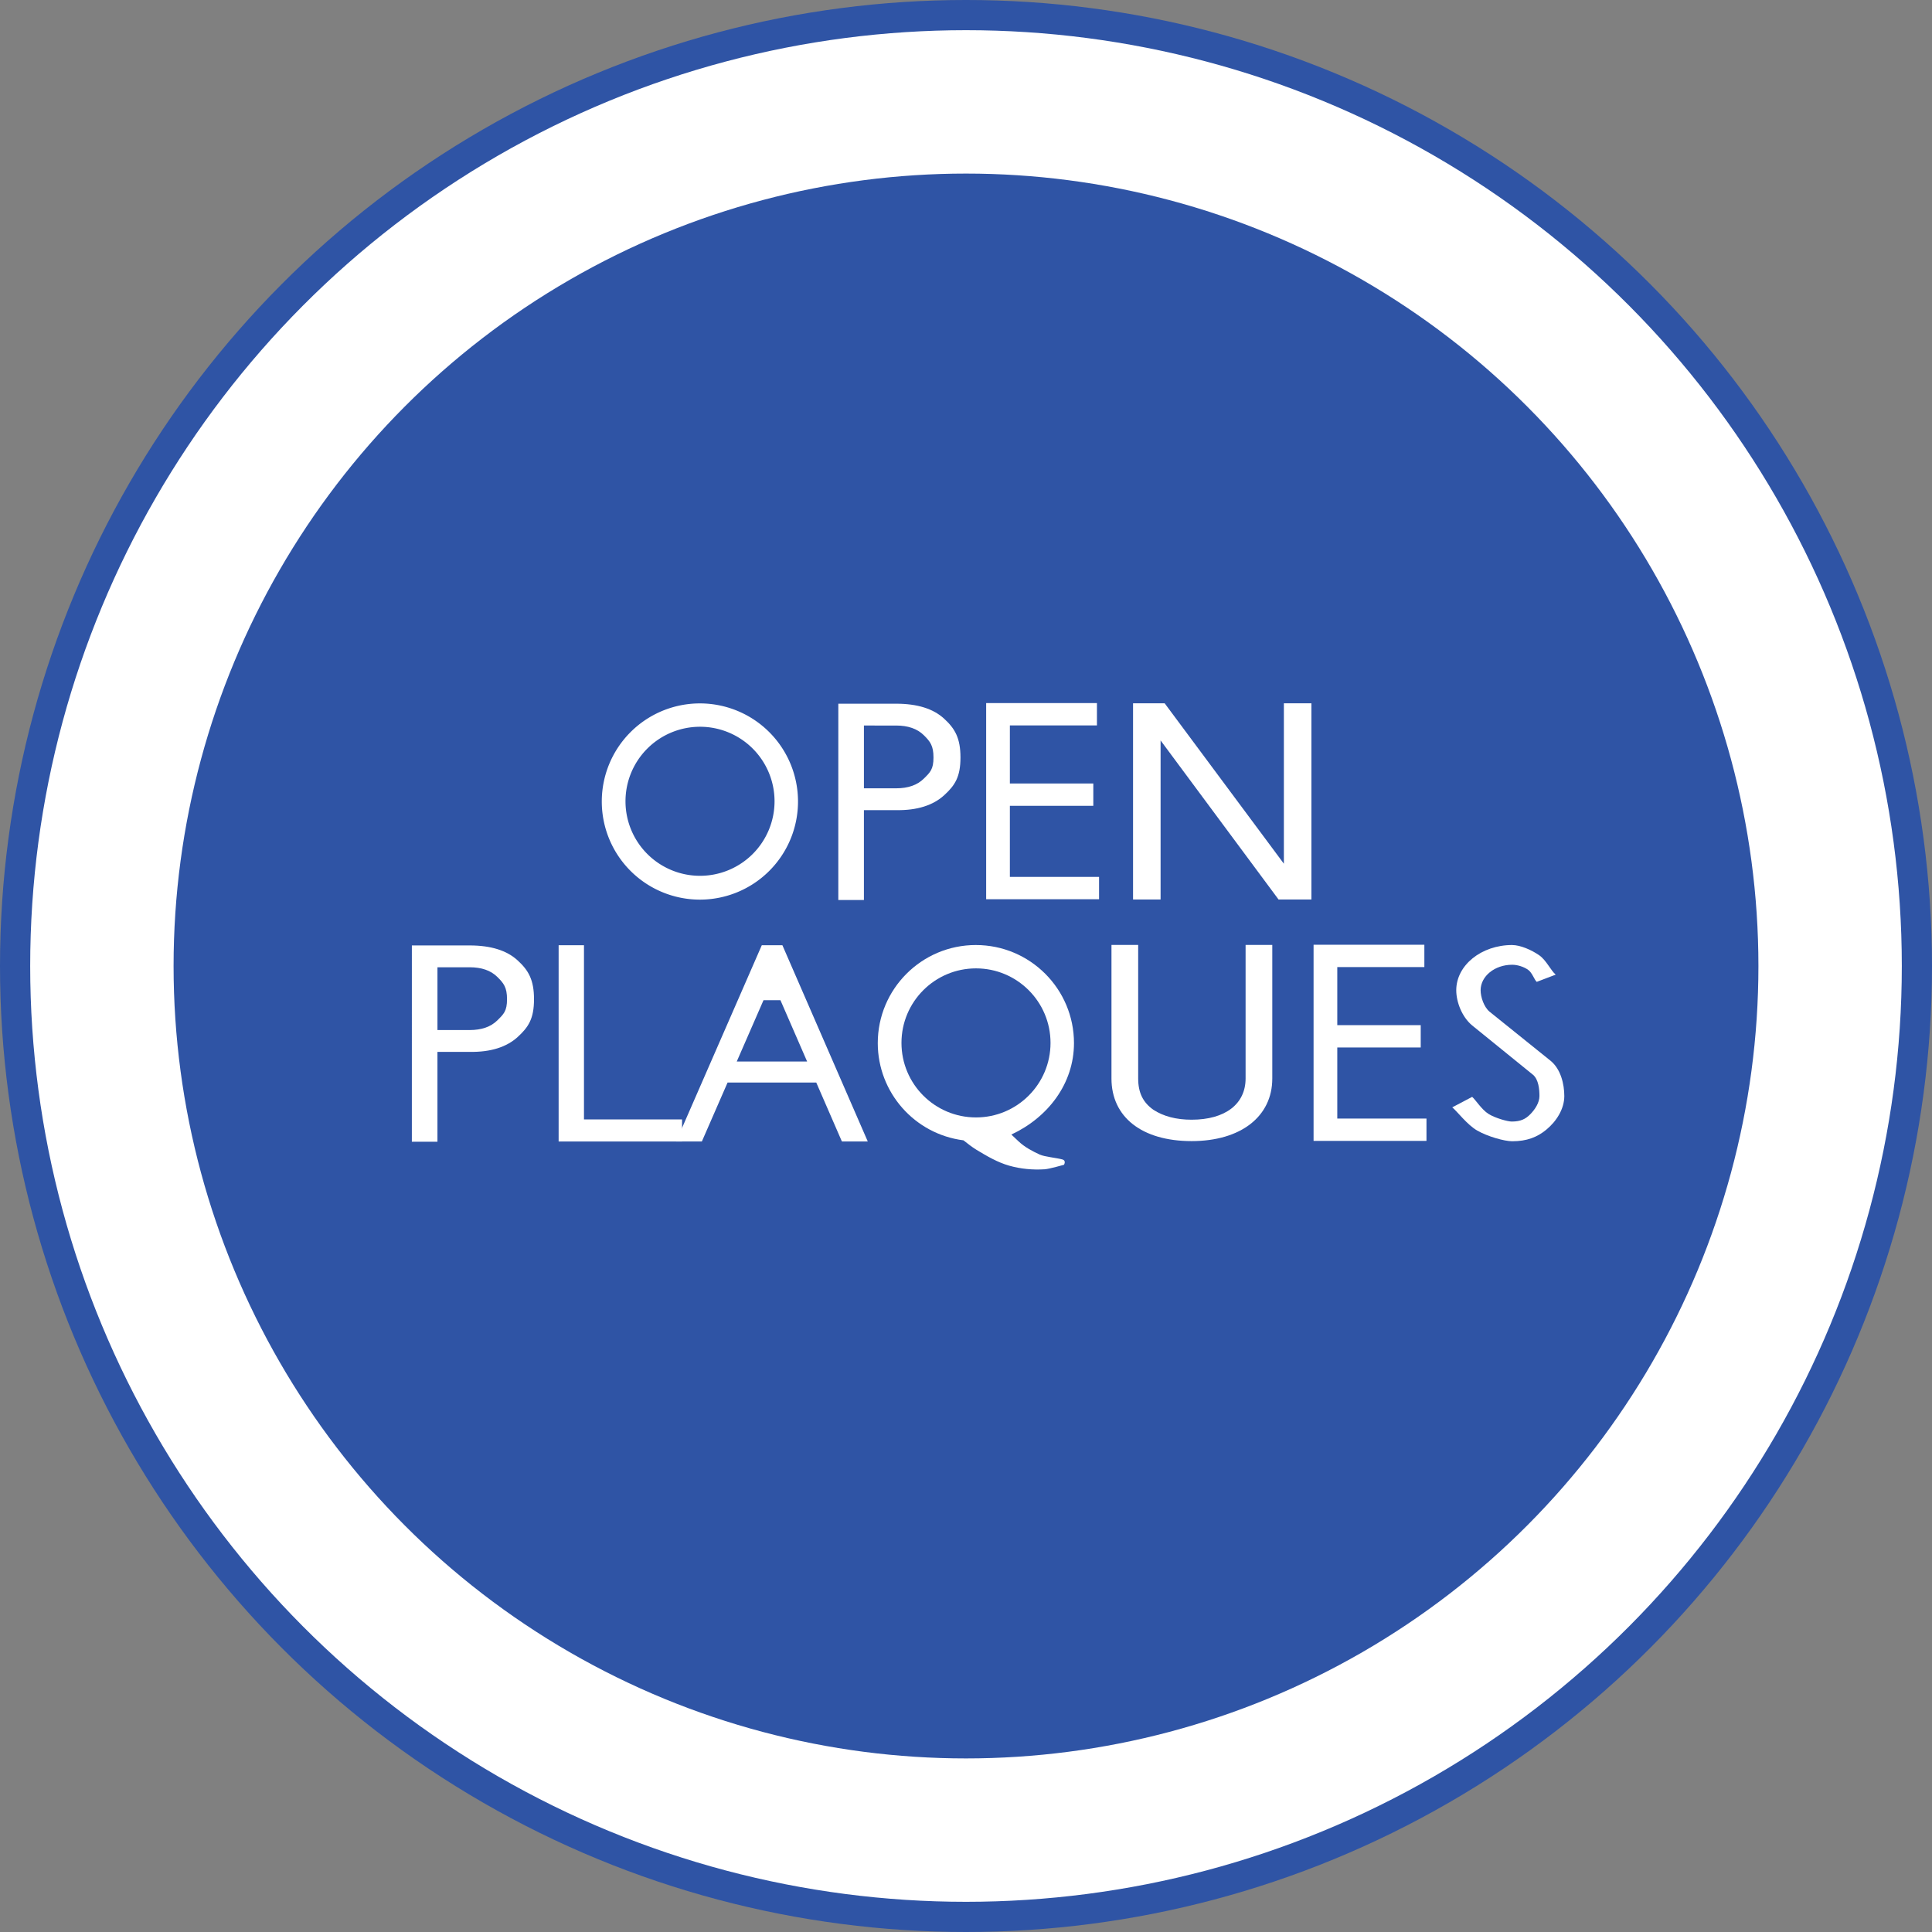 <?xml version="1.0" encoding="UTF-8" standalone="no"?>
<!-- Created with Inkscape (http://www.inkscape.org/) -->

<svg
   xmlns:dc="http://purl.org/dc/elements/1.1/"
   xmlns:cc="http://creativecommons.org/ns#"
   xmlns:rdf="http://www.w3.org/1999/02/22-rdf-syntax-ns#"
   xmlns:svg="http://www.w3.org/2000/svg"
   xmlns="http://www.w3.org/2000/svg"
   xmlns:sodipodi="http://sodipodi.sourceforge.net/DTD/sodipodi-0.dtd"
   xmlns:inkscape="http://www.inkscape.org/namespaces/inkscape"
   version="1.1"
   id="svg2"
   width="256"
   height="256"
   viewBox="0 0 256 256"
   sodipodi:docname="open-plaques.svg"
   inkscape:version="0.92.1 r15371">
  <rect x="0" y="0" width="256" height="256" fill="#808080" stroke="none"/>
  <title
     id="title35">Open Plaques</title>
  <defs
     id="defs6" />
  <sodipodi:namedview
     pagecolor="#ffffff"
     bordercolor="#666666"
     borderopacity="1"
     objecttolerance="10"
     gridtolerance="10"
     guidetolerance="10"
     inkscape:pageopacity="0"
     inkscape:pageshadow="2"
     inkscape:window-width="1024"
     inkscape:window-height="704"
     id="namedview4"
     showgrid="false"
     inkscape:zoom="0.89347375"
     inkscape:cx="198.14073"
     inkscape:cy="123.63327"
     inkscape:window-x="0"
     inkscape:window-y="27"
     inkscape:window-maximized="1"
     inkscape:current-layer="svg2"
     fit-margin-top="0"
     fit-margin-left="0"
     fit-margin-right="0"
     fit-margin-bottom="0"
     inkscape:measure-start="0,0"
     inkscape:measure-end="0,0"
     inkscape:snap-intersection-paths="true" />
  <flowRoot
     xml:space="preserve"
     id="flowRoot1082"
     style="fill:black;fill-opacity:1;stroke:none;font-family:'Courier 10 Pitch';font-style:normal;font-weight:normal;font-size:16px;line-height:1.25;letter-spacing:0px;word-spacing:0px;-inkscape-font-specification:'Courier 10 Pitch';font-stretch:normal;font-variant:normal"><flowRegion
       id="flowRegion1084"><rect
         id="rect1086"
         width="16.863"
         height="26.371"
         x="211.683"
         y="124.326" /></flowRegion><flowPara
       id="flowPara1088" /></flowRoot>  <g
     id="g122">
    <g
       id="g1402">
      <circle
         style="fill:#2f54a5;fill-opacity:1;stroke:#000000;stroke-width:0;stroke-linejoin:miter;stroke-miterlimit:4;stroke-dasharray:none;stroke-opacity:1"
         id="path1030"
         cx="128"
         cy="128"
         r="128" />
      <circle
         style="fill:#ffffff;fill-opacity:1;stroke:#000000;stroke-width:0;stroke-linejoin:miter;stroke-miterlimit:4;stroke-dasharray:none;stroke-opacity:1"
         id="path1030-1"
         cx="128"
         cy="128"
         r="124" />
      <circle
         style="fill:#2f54a5;fill-opacity:1;stroke:#000000;stroke-width:0;stroke-linejoin:miter;stroke-miterlimit:4;stroke-dasharray:none;stroke-opacity:1"
         id="path1030-1-7"
         cx="128"
         cy="128"
         r="105" />
    </g>
    <g
       id="g97">
      <g
         aria-label="P"
         transform="scale(0.982,1.019)"
         style="font-style:normal;font-variant:normal;font-weight:normal;font-stretch:normal;font-size:35.015px;line-height:1.25;font-family:sans-serif;-inkscape-font-specification:sans-serif;letter-spacing:0px;word-spacing:0px;fill:#ffffff;fill-opacity:1;stroke:none;stroke-width:1.094"
         id="text9-0">
        <path
           inkscape:connector-curvature="0"
           d="m 59.028,125.778 v 8.164 h 4.343 c 1.607,0 2.85,-0.416 3.727,-1.248 0.878,-0.832 1.316,-1.224 1.316,-2.763 0,-1.527 -0.439,-2.073 -1.316,-2.905 -0.878,-0.832 -2.12,-1.248 -3.727,-1.248 z m -3.454,-2.838 h 7.796 c 2.861,0 5.021,0.65 6.48,1.949 1.47,1.288 2.206,2.546 2.206,5.042 0,2.519 -0.738,3.627 -2.206,4.917 -1.462,1.285 -3.619,1.984 -6.48,1.932 h -4.343 v 11.686 h -3.454 z"
           style="fill:#ffffff;stroke-width:1.094"
           id="path980"
           sodipodi:nodetypes="ccsssssccscssscccc" />
      </g>
      <g
         aria-label="E"
         transform="scale(0.945,1.058)"
         style="font-style:normal;font-variant:normal;font-weight:normal;font-stretch:normal;font-size:33.7px;line-height:1.25;font-family:'DejaVu Sans';-inkscape-font-specification:'DejaVu Sans';letter-spacing:0px;word-spacing:0px;fill:#ffffff;fill-opacity:1;stroke:none;stroke-width:2.106"
         id="text853">
        <path
           inkscape:connector-curvature="0"
           d="m 138.277,88.055 h 15.534 v 2.797 h -12.21 v 7.273 h 11.7 v 2.797 h -11.7 v 8.902 h 12.506 v 2.797 h -15.83 z"
           style="fill:#ffffff;stroke-width:2.106"
           id="path986" />
      </g>
      <path
         inkscape:connector-curvature="0"
         d="m 173.769,93.19 h -3.649 V 114.446 L 154.323,93.19 h -4.188 v 26 h 3.649 V 98.111 l 15.631,21.078 h 4.354 z"
         style="font-style:normal;font-variant:normal;font-weight:normal;font-stretch:normal;font-size:38.455px;line-height:1.25;font-family:'Nimbus Sans L';-inkscape-font-specification:'Nimbus Sans L';letter-spacing:0px;word-spacing:0px;fill:#ffffff;fill-opacity:1;stroke:none;stroke-width:2.403"
         id="path983" />
      <g
         aria-label="L"
         transform="scale(1.006,0.994)"
         style="font-style:normal;font-variant:normal;font-weight:normal;font-stretch:normal;font-size:35.888px;line-height:1.25;font-family:'Nimbus Sans L';-inkscape-font-specification:'Nimbus Sans L';letter-spacing:0px;word-spacing:0px;fill:#ffffff;fill-opacity:1;stroke:none;stroke-width:2.243"
         id="text857-3">
        <path
           inkscape:connector-curvature="0"
           d="m 76.918,126.005 h -3.338 v 26.163 h 16.257 v -2.943 H 76.918 Z"
           style="font-style:normal;font-variant:normal;font-weight:normal;font-stretch:normal;font-family:'Nimbus Sans L';-inkscape-font-specification:'Nimbus Sans L';fill:#ffffff;stroke-width:2.243"
           id="path977" />
      </g>
      <g
         aria-label="U"
         transform="scale(1.049,0.953)"
         style="font-style:normal;font-variant:normal;font-weight:normal;font-stretch:normal;font-size:36.275px;line-height:1.25;font-family:'Nimbus Sans L';-inkscape-font-specification:'Nimbus Sans L';letter-spacing:0px;word-spacing:0px;fill:#ffffff;fill-opacity:1;stroke:none;stroke-width:2.267"
         id="text857-3-5">
        <path
           inkscape:connector-curvature="0"
           d="m 157.338,131.38 v 18.573 c 0,3.555 -2.576,5.731 -6.82,5.731 -1.959,0 -3.555,-0.472 -4.825,-1.378 -1.306,-1.016 -1.923,-2.358 -1.923,-4.353 v -18.573 h -3.374 v 18.573 c 0,5.369 3.845,8.706 10.121,8.706 6.203,0 10.193,-3.41 10.193,-8.706 v -18.573 z"
           style="font-style:normal;font-variant:normal;font-weight:normal;font-stretch:normal;font-family:'Nimbus Sans L';-inkscape-font-specification:'Nimbus Sans L';fill:#ffffff;stroke-width:2.267"
           id="path970" />
      </g>
      <g
         aria-label="E"
         transform="scale(0.945,1.058)"
         style="font-style:normal;font-variant:normal;font-weight:normal;font-stretch:normal;font-size:33.7px;line-height:1.25;font-family:'DejaVu Sans';-inkscape-font-specification:'DejaVu Sans';letter-spacing:0px;word-spacing:0px;fill:#ffffff;fill-opacity:1;stroke:none;stroke-width:2.106"
         id="text853-7">
        <path
           inkscape:connector-curvature="0"
           d="m 184.186,118.321 h 15.534 v 2.797 h -12.21 v 7.273 h 11.7 v 2.797 h -11.7 v 8.902 h 12.506 v 2.797 h -15.83 z"
           style="fill:#ffffff;stroke-width:2.106"
           id="path967" />
      </g>
      <path
         style="fill:#ffffff;fill-opacity:1;stroke:#000000;stroke-width:0;stroke-linejoin:miter;stroke-miterlimit:4;stroke-dasharray:none;stroke-opacity:1"
         d="m 129.309,125.221 c -7.18,0 -13,5.82 -13,13 0.008,6.538 4.872,12.053 11.357,12.879 0.406,0.323 1.157,0.913 1.721,1.254 1.375,0.831 2.792,1.665 4.338,2.104 1.518,0.43 3.136,0.582 4.711,0.477 0.595,-0.04 2.545,-0.595 2.545,-0.595 0,0 0.346,-0.551 -0.217,-0.708 -0.774,-0.216 -2.363,-0.353 -2.994,-0.644 -1.001,-0.461 -2.003,-0.995 -2.804,-1.751 l -0.957,-0.903 c 4.838,-2.257 8.295,-6.728 8.299,-12.111 0,-7.18 -5.82,-13 -13,-13 z m 0.016,3.094 c 5.454,0 9.875,4.421 9.875,9.875 0,5.454 -4.421,9.875 -9.875,9.875 -5.454,0 -9.875,-4.421 -9.875,-9.875 0,-5.454 4.421,-9.875 9.875,-9.875 z"
         id="path993"
         inkscape:connector-curvature="0"
         sodipodi:nodetypes="sccscccsssccsssssss" />
      <g
         aria-label="P"
         transform="matrix(0.982,0,0,1.019,56.509,-32.031)"
         style="font-style:normal;font-variant:normal;font-weight:normal;font-stretch:normal;font-size:35.015px;line-height:1.25;font-family:sans-serif;-inkscape-font-specification:sans-serif;letter-spacing:0px;word-spacing:0px;fill:#ffffff;fill-opacity:1;stroke:none;stroke-width:1.094"
         id="text9-0-9">
        <path
           inkscape:connector-curvature="0"
           d="m 59.028,125.778 v 8.164 h 4.343 c 1.607,0 2.85,-0.416 3.727,-1.248 0.878,-0.832 1.316,-1.224 1.316,-2.763 0,-1.527 -0.439,-2.073 -1.316,-2.905 -0.878,-0.832 -2.12,-1.248 -3.727,-1.248 z m -3.454,-2.838 h 7.796 c 2.861,0 5.021,0.65 6.48,1.949 1.47,1.288 2.206,2.546 2.206,5.042 0,2.519 -0.738,3.627 -2.206,4.917 -1.462,1.285 -3.619,1.984 -6.48,1.932 h -4.343 v 11.686 h -3.454 z"
           style="fill:#ffffff;stroke-width:1.094"
           id="path980-1"
           sodipodi:nodetypes="ccsssssccscssscccc" />
      </g>
      <g
         aria-label="A"
         transform="matrix(1.189,0,0,0.994,-18.651,0)"
         style="font-style:normal;font-variant:normal;font-weight:normal;font-stretch:normal;font-size:35.888px;line-height:1.25;font-family:'Nimbus Sans L';-inkscape-font-specification:'Nimbus Sans L';letter-spacing:0px;word-spacing:0px;fill:#ffffff;fill-opacity:1;stroke:none;stroke-width:2.243"
         id="text857-3-1-3">
        <path
           inkscape:connector-curvature="0"
           d="m 106.653,144.308 2.858,7.86 h 2.883 l -9.515,-26.163 h -2.297 l -9.546,26.163 h 2.867 l 2.867,-7.86 z m -1.018,-2.799 h -7.844 l 2.983,-8.179 h 1.886 z"
           style="font-style:normal;font-variant:normal;font-weight:normal;font-stretch:normal;font-family:'Nimbus Sans L';-inkscape-font-specification:'Nimbus Sans L';fill:#ffffff;stroke-width:2.195"
           id="path974-6"
           sodipodi:nodetypes="cccccccccccccc" />
      </g>
      <path
         style="fill:#ffffff;fill-opacity:1;stroke:#ffffff;stroke-width:0;stroke-linejoin:round;stroke-miterlimit:4;stroke-dasharray:none;stroke-opacity:1"
         d="m 92.74,93.205 a 13,13 0 0 0 -13,13 13,13 0 0 0 13,13 13,13 0 0 0 13,-13 13,13 0 0 0 -13,-13 z m 0.016,3.094 a 9.875,9.875 0 0 1 9.875,9.875 9.875,9.875 0 0 1 -9.875,9.875 9.875,9.875 0 0 1 -9.875,-9.875 9.875,9.875 0 0 1 9.875,-9.875 z"
         id="path33-7"
         inkscape:connector-curvature="0" />
      <path
         inkscape:connector-curvature="0"
         style="fill:#ffffff;fill-opacity:1;stroke:#ffffff;stroke-width:0;stroke-linejoin:miter;stroke-miterlimit:4;stroke-dasharray:none;stroke-opacity:1"
         d="m 200.375,125.221 c -4.095,-5.4e-4 -7.414,2.684 -7.414,5.995 0.002,1.562 0.758,3.54 2.107,4.658 l 8.065,6.541 c 0.742,0.629 0.852,1.943 0.852,2.813 -1.5e-4,0.904 -0.607,1.793 -1.199,2.4 -0.631,0.647 -1.285,0.983 -2.478,0.983 -0.532,-5.9e-4 -2.174,-0.448 -3.08,-1.016 -0.895,-0.56 -1.752,-1.922 -2.16,-2.254 l -2.636,1.388 c 0.677,0.563 1.985,2.318 3.309,3.076 1.387,0.795 3.606,1.416 4.633,1.417 1.938,-1.6e-4 3.302,-0.534 4.503,-1.519 1.335,-1.095 2.401,-2.731 2.402,-4.474 -0.002,-1.562 -0.454,-3.54 -1.803,-4.658 l -8.098,-6.515 c -0.761,-0.632 -1.187,-1.957 -1.188,-2.839 3.1e-4,-1.868 1.873,-3.383 4.184,-3.382 0.675,2.2e-4 1.534,0.254 2.128,0.684 0.534,0.387 0.809,1.321 1.125,1.583 l 2.513,-0.958 c -0.647,-0.538 -1.244,-1.906 -2.174,-2.557 -1.036,-0.726 -2.523,-1.363 -3.593,-1.364 z"
         id="path1204-0"
         sodipodi:nodetypes="cccccscaccacscccccaccac" />
    </g>
  </g>
</svg>
